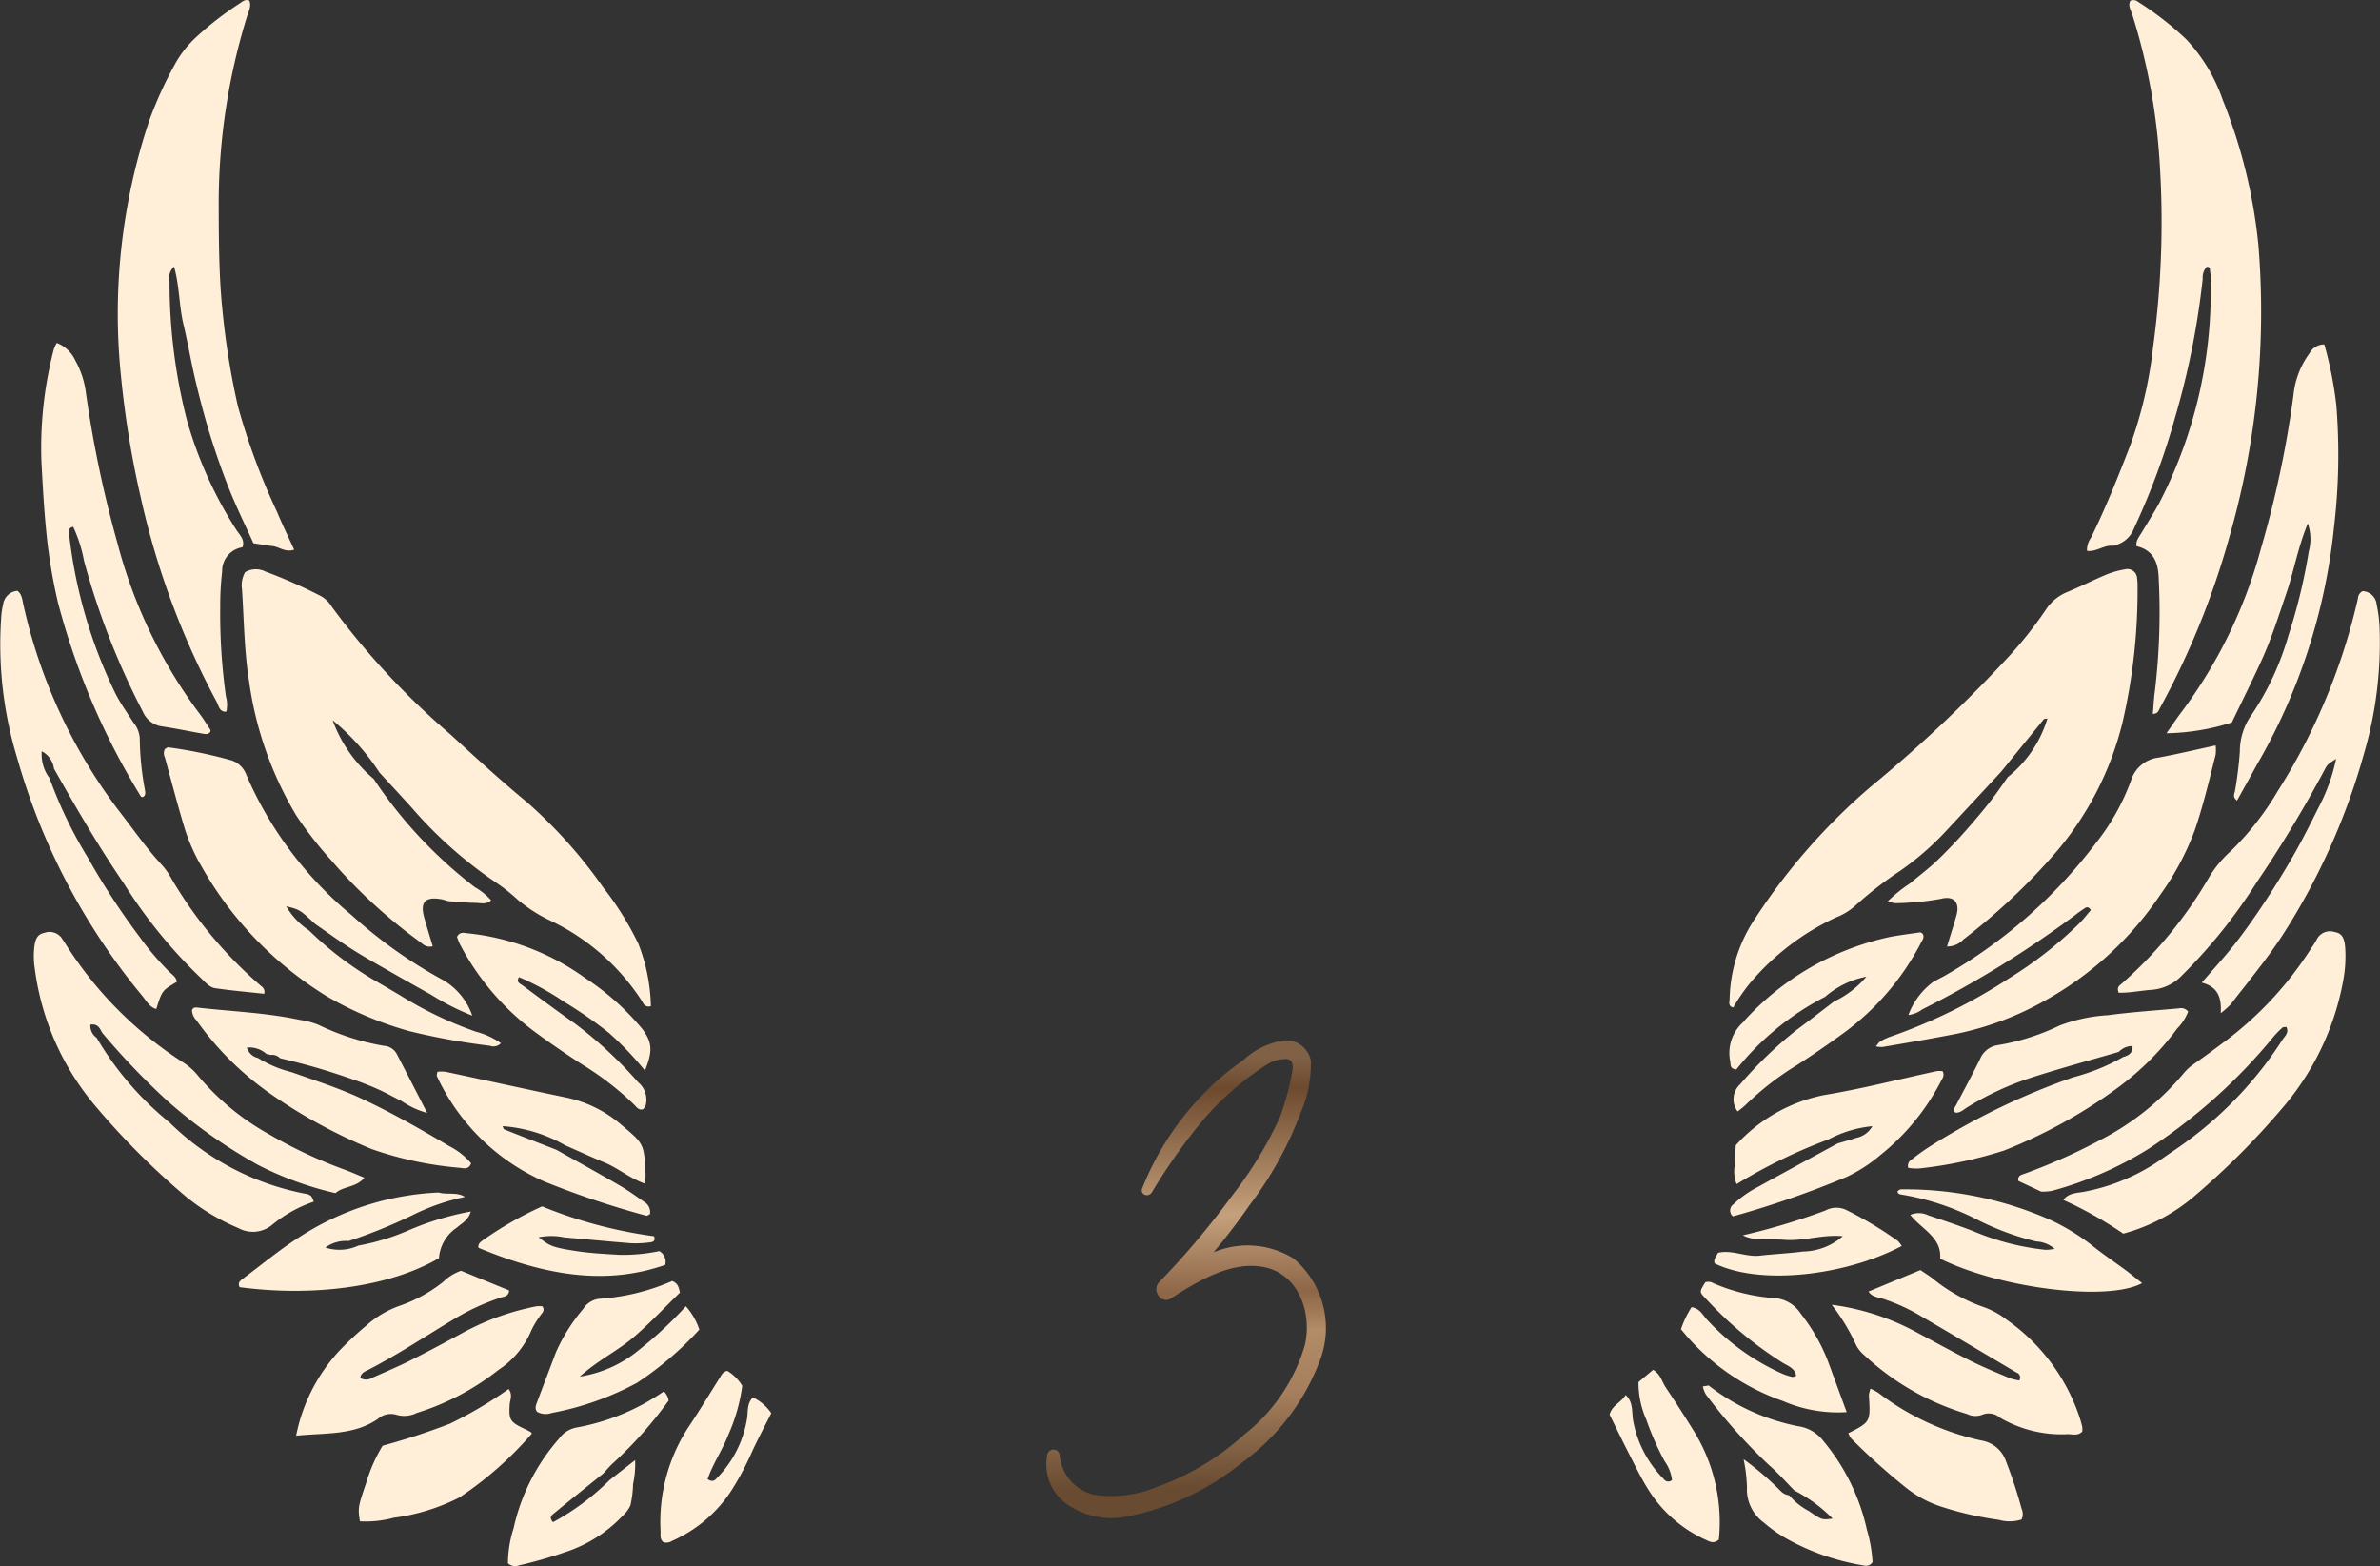 <?xml version="1.0" encoding="UTF-8"?> <svg xmlns="http://www.w3.org/2000/svg" xmlns:xlink="http://www.w3.org/1999/xlink" width="116.038" height="76.352" viewBox="0 0 116.038 76.352"><rect x="0" y="0" width="116.038" height="76.352" fill="#333333" stroke="none"/> <defs> <linearGradient id="linear-gradient" x1="0.541" y1="0.039" x2="0.551" y2="0.938" gradientUnits="objectBoundingBox"> <stop offset="0" stop-color="#806146"></stop> <stop offset="0.068" stop-color="#6d4a2e"></stop> <stop offset="0.364" stop-color="#c4a07c"></stop> <stop offset="0.545" stop-color="#8d6647"></stop> <stop offset="0.636" stop-color="#b18c66"></stop> <stop offset="0.783" stop-color="#a57e5d"></stop> <stop offset="1" stop-color="#684b31"></stop> </linearGradient> </defs> <g id="_3-33" data-name="3-33" transform="translate(-1526 -936)"> <path id="Path_1589" data-name="Path 1589" d="M70.28,33.36a4.267,4.267,0,0,0-3.9-.3c.6-.72,1.2-1.5,1.74-2.28a17.742,17.742,0,0,0,2.52-4.56,5.9,5.9,0,0,0,.48-2.52,1.216,1.216,0,0,0-1.38-.96,3.657,3.657,0,0,0-1.92.96,12.472,12.472,0,0,0-1.92,1.62,13.956,13.956,0,0,0-3,4.62c-.12.3.3.48.48.18a28.036,28.036,0,0,1,2.46-3.48,14.044,14.044,0,0,1,3.18-2.76,1.7,1.7,0,0,1,.78-.24c.42-.06.48.24.42.6a13.43,13.43,0,0,1-.6,2.22,19.332,19.332,0,0,1-2.34,3.84,39.7,39.7,0,0,1-3.54,4.2c-.42.42.12,1.14.6.78,1.32-.84,3.06-1.92,4.74-1.44,1.56.48,2.1,2.34,1.74,3.78a8.618,8.618,0,0,1-2.94,4.32,12.741,12.741,0,0,1-4.32,2.58,5.7,5.7,0,0,1-3,.36,2.169,2.169,0,0,1-1.68-1.92.306.306,0,0,0-.6-.06,2.369,2.369,0,0,0,.9,2.4,3.785,3.785,0,0,0,2.88.66,12.752,12.752,0,0,0,5.7-2.64,10.919,10.919,0,0,0,3.78-4.92A4.434,4.434,0,0,0,70.28,33.36Z" transform="translate(1518.788 964)" fill="url(#linear-gradient)"></path> <g id="Group_119" data-name="Group 119" transform="translate(0 -10)"> <path id="wings" d="M26.426,58.822a17.212,17.212,0,0,0-2.835,1.615c-.138.1-.3.188-.264.4,3.4,1.419,6.3,1.808,9.105.836A.594.594,0,0,0,32.147,61a8.84,8.84,0,0,1-1.937.182c-.7-.043-1.4-.076-2.1-.182-1.189-.182-1.31-.249-1.847-.674a3.164,3.164,0,0,1,1.255.005c1.084.093,2.167.2,3.252.286a5.365,5.365,0,0,0,.945-.048c.138-.014.261-.089.17-.294a22.286,22.286,0,0,1-5.462-1.458ZM4.713,50.6a.723.723,0,0,1-.308-.639c.324-.065.456.142.569.382a34.988,34.988,0,0,0,3.189,3.334,24.957,24.957,0,0,0,4.453,3.14,16.345,16.345,0,0,0,3.739,1.356c.395-.35,1.023-.268,1.409-.753-.361-.147-.678-.29-1.005-.407a22.931,22.931,0,0,1-3.623-1.7,12.322,12.322,0,0,1-3.483-2.868,3.088,3.088,0,0,0-.7-.631,18.733,18.733,0,0,1-5.7-5.7c-.074-.12-.153-.236-.229-.354a.724.724,0,0,0-.837-.284c-.305.06-.432.212-.5.594a3.85,3.85,0,0,0,.009,1.156,12.945,12.945,0,0,0,3,6.753A36.8,36.8,0,0,0,9.015,58.3a10.354,10.354,0,0,0,2.607,1.577,1.471,1.471,0,0,0,1.657-.166,6.38,6.38,0,0,1,2.015-1.119.809.809,0,0,0-.126-.276.541.541,0,0,0-.287-.115,12.891,12.891,0,0,1-6.618-3.474A15.235,15.235,0,0,1,4.713,50.6Zm8.47.838a.529.529,0,0,1,.469.155c.409.1.818.2,1.224.309s.812.228,1.213.355.8.26,1.2.4.79.294,1.174.467.751.381,1.129.567a4.107,4.107,0,0,0,1.236.572c-.545-1.058-1.018-1.984-1.5-2.906a.759.759,0,0,0-.606-.366,11.938,11.938,0,0,1-3.2-1.026,3.962,3.962,0,0,0-.914-.241c-1.619-.344-3.272-.408-4.912-.589-.12-.014-.289-.05-.335.13a.731.731,0,0,0,.214.478,14.827,14.827,0,0,0,3.652,3.616,25.656,25.656,0,0,0,4.894,2.666,17.372,17.372,0,0,0,4.313.915c.181.025.428.088.534-.221a3.4,3.4,0,0,0-1.048-.829c-1.391-.821-2.793-1.624-4.258-2.309-1.115-.522-2.289-.894-3.446-1.307a5.6,5.6,0,0,1-1.634-.689.748.748,0,0,1-.548-.51,1.257,1.257,0,0,1,.966.319.522.522,0,0,1,.181.041Zm4.275,9.3a2.193,2.193,0,0,1-1.594.088A1.7,1.7,0,0,1,17,60.508,25.253,25.253,0,0,0,20.1,59.252a10.689,10.689,0,0,1,2.57-.894c-.4-.256-.865-.093-1.285-.215a13.516,13.516,0,0,0-6.738,2.141c-.974.614-1.865,1.36-2.791,2.049-.139.1-.286.215-.17.426,3.53.467,7.25.02,9.716-1.415a1.949,1.949,0,0,1,.87-1.487c.232-.212.561-.355.681-.789a14.233,14.233,0,0,0-2.992.9,11.122,11.122,0,0,1-2.506.767ZM2.4,37.918a1.923,1.923,0,0,1-.364-1.287,1.116,1.116,0,0,1,.595.844c1.071,1.9,2.168,3.785,3.4,5.589a24.219,24.219,0,0,0,3.716,4.577c.234.211.438.5.762.544.79.114,1.587.183,2.374.269.049-.243-.085-.321-.186-.408a20.713,20.713,0,0,1-4.364-5.252,3.4,3.4,0,0,0-.421-.6c-.77-.826-1.408-1.756-2.1-2.644A25.888,25.888,0,0,1,1.139,29.479c-.056-.235-.06-.493-.286-.672a.762.762,0,0,0-.7.658,3.865,3.865,0,0,0-.1.73A19.018,19.018,0,0,0,.841,36.97a31.674,31.674,0,0,0,6.1,11.591c.2.238.339.542.678.634.285-.9.285-.9,1-1.321-.023-.237-.22-.351-.367-.493a13.78,13.78,0,0,1-1.435-1.686,35.506,35.506,0,0,1-2.538-3.886,21.138,21.138,0,0,1-1.87-3.89ZM32.6,68.287a.78.78,0,0,0-.234-.448A10.846,10.846,0,0,1,28.118,69.6a1.357,1.357,0,0,0-.865.549,9.769,9.769,0,0,0-2.214,4.372,5.544,5.544,0,0,0-.273,1.7.525.525,0,0,0,.547.1,21.334,21.334,0,0,0,2.224-.638,6.7,6.7,0,0,0,2.824-1.78,1.539,1.539,0,0,0,.373-.5,5.044,5.044,0,0,0,.131-1.042,4.517,4.517,0,0,0,.1-1.169l-1.237.964a12.137,12.137,0,0,1-2.763,2.06c-.231-.247-.037-.362.073-.453.786-.647,1.582-1.281,2.375-1.92.165-.176.318-.367.5-.527A19.809,19.809,0,0,0,32.6,68.287ZM15.047,45.351a3.535,3.535,0,0,1-1.093-1.164c.662.166.662.166,1.4.853.6.418,1.2.853,1.819,1.247s1.268.755,1.909,1.122,1.286.728,1.931,1.087a11.811,11.811,0,0,0,2.012,1.022,3.22,3.22,0,0,0-1.4-1.721,23.023,23.023,0,0,1-4.464-3.162,18.29,18.29,0,0,1-5.148-6.848,1.155,1.155,0,0,0-.814-.738,22.694,22.694,0,0,0-2.991-.61c-.054-.008-.119.056-.17.082a.453.453,0,0,0,0,.406c.307,1.119.6,2.242.932,3.353a8.89,8.89,0,0,0,.838,1.932A17.547,17.547,0,0,0,15.973,48.6a17.178,17.178,0,0,0,3.975,1.673,33.521,33.521,0,0,0,3.94.715.488.488,0,0,0,.534-.127A3.859,3.859,0,0,0,23.2,50.3a18.605,18.605,0,0,1-3.7-1.775c-.423-.251-.85-.5-1.274-.746a16.52,16.52,0,0,1-3.174-2.428ZM27.127,56.06c-.847-.33-1.693-.657-2.538-.993-.042-.017-.058-.1-.085-.159a7.134,7.134,0,0,1,3.055.935c.642.282,1.279.574,1.927.843.666.276,1.225.77,1.965,1.026.01-.22.029-.358.023-.5-.073-1.453-.082-1.442-1.174-2.365a6,6,0,0,0-2.706-1.337c-1.96-.406-3.912-.839-5.87-1.254a1.972,1.972,0,0,0-.4,0c-.01.091-.045.17-.021.219A10.375,10.375,0,0,0,26.522,57.6a43.209,43.209,0,0,0,4.986,1.673c.049.014.12-.049.182-.076a.584.584,0,0,0-.311-.616c-.4-.285-.8-.569-1.227-.815-1-.581-2.016-1.14-3.026-1.707ZM18.209,37.969a6.752,6.752,0,0,1-1.992-2.853,11.306,11.306,0,0,1,2.284,2.55c.522.569,1.048,1.135,1.566,1.707a20.926,20.926,0,0,0,4.085,3.636,9.009,9.009,0,0,1,1.076.847,7.225,7.225,0,0,0,1.583,1.02,10.891,10.891,0,0,1,4.523,3.989.309.309,0,0,0,.4.191,8.835,8.835,0,0,0-.608-3.034A14.873,14.873,0,0,0,29.4,43.258,23.126,23.126,0,0,0,25.678,39.1c-1.276-1.052-2.492-2.17-3.71-3.286a36.965,36.965,0,0,1-5.8-6.243,1.415,1.415,0,0,0-.523-.508,24.5,24.5,0,0,0-2.7-1.194,1.038,1.038,0,0,0-.993.027,1.3,1.3,0,0,0-.154.831c.1,1.508.108,3.024.35,4.52a17.358,17.358,0,0,0,2.3,6.519,19.025,19.025,0,0,0,1.684,2.16,25.188,25.188,0,0,0,4.333,3.99c.16.118.308.3.634.22-.138-.462-.28-.919-.411-1.381-.218-.773.035-1.049.835-.91.138.024.271.088.409.1.42.036.841.07,1.262.076.232,0,.482.1.753-.121a3.107,3.107,0,0,0-.792-.642,21.967,21.967,0,0,1-4.942-5.289ZM11.823,26.683c.132-.363-.134-.593-.3-.849a20.046,20.046,0,0,1-2.411-5.352,27.107,27.107,0,0,1-.847-6.764A.737.737,0,0,1,8.486,13c.268.948.242,1.9.457,2.807s.375,1.856.594,2.776c.211.886.442,1.769.712,2.639.282.9.593,1.8.946,2.676s.771,1.728,1.161,2.589c.312.047.623.1.935.139.33.04.623.322,1.052.174-.3-.647-.585-1.244-.842-1.855a32.521,32.521,0,0,1-1.9-5.133,37.347,37.347,0,0,1-.755-4.68c-.18-1.753-.177-3.511-.183-5.268A30.922,30.922,0,0,1,12.034.831c.078-.26.234-.515.124-.8-.207-.088-.341.051-.478.139A15.725,15.725,0,0,0,9.6,1.777,5.255,5.255,0,0,0,8.5,3.183,19.207,19.207,0,0,0,7.28,5.869,29.684,29.684,0,0,0,5.9,18.351a46.655,46.655,0,0,0,.968,5.927,38.781,38.781,0,0,0,3.7,9.949c.1.192.13.492.464.474a1.44,1.44,0,0,0-.016-.736,29.389,29.389,0,0,1-.279-4.416,14.3,14.3,0,0,1,.094-1.684,1.163,1.163,0,0,1,1-1.182ZM36.71,68.128c-.3.3-.235.679-.285,1.015a5.325,5.325,0,0,1-1.432,2.881c-.1.1-.21.288-.493.094.253-.752.723-1.418,1.009-2.162a8.66,8.66,0,0,0,.68-2.389,2.126,2.126,0,0,0-.729-.728c-.208.039-.265.173-.34.291-.486.773-.96,1.554-1.464,2.317a8.435,8.435,0,0,0-1.45,5.187c.01.2-.051.422.147.559a.5.5,0,0,0,.412-.063,6.627,6.627,0,0,0,2.923-2.5,14.407,14.407,0,0,0,.984-1.862c.292-.633.621-1.247.932-1.867a2.339,2.339,0,0,0-.894-.772Zm-3.929-5.673a10.629,10.629,0,0,1-3.577.871,1.069,1.069,0,0,0-.776.5,8.663,8.663,0,0,0-1.337,2.139c-.293.792-.6,1.579-.894,2.369-.061.162-.142.324-.014.5a.852.852,0,0,0,.705.06,14.328,14.328,0,0,0,4.159-1.466,16.142,16.142,0,0,0,3.05-2.6,3.232,3.232,0,0,0-.656-1.138,19.41,19.41,0,0,1-2.252,2.1,5.937,5.937,0,0,1-2.923,1.328c.919-.821,1.871-1.268,2.648-1.939.8-.69,1.515-1.455,2.236-2.155-.061-.256-.079-.436-.369-.563Zm-6.85,7.44c-.02-.025-.034-.06-.061-.074-.09-.052-.183-.1-.277-.145-.727-.343-.788-.443-.744-1.187.013-.235.162-.474-.05-.766a20.241,20.241,0,0,1-2.866,1.693,33.631,33.631,0,0,1-3.278,1.072,7.566,7.566,0,0,0-.784,1.757c-.426,1.258-.421,1.26-.324,1.93A5.226,5.226,0,0,0,19.2,74a9.808,9.808,0,0,0,3.2-.989,17.485,17.485,0,0,0,3.531-3.114ZM31.445,52.2c.387-.957.352-1.375-.116-2.015a12.544,12.544,0,0,0-2.82-2.514A11.856,11.856,0,0,0,22.759,45.5c-.161-.02-.348-.07-.478.178a2.965,2.965,0,0,0,.137.349,12.578,12.578,0,0,0,3.667,4.29c.763.562,1.548,1.1,2.344,1.611a14.405,14.405,0,0,1,2.493,1.935c.114.115.22.284.43.219a.636.636,0,0,0,.122-.165,1.1,1.1,0,0,0-.354-1.142,20.275,20.275,0,0,0-3.082-2.865c-.862-.606-1.709-1.235-2.556-1.862-.113-.084-.332-.152-.179-.406a12.911,12.911,0,0,1,2.217,1.214,20.545,20.545,0,0,1,2.162,1.5,15.238,15.238,0,0,1,1.761,1.84ZM14.438,70c1.452-.143,2.8-.011,3.978-.812a.949.949,0,0,1,.889-.213,1.381,1.381,0,0,0,1.019-.085,12.344,12.344,0,0,0,3.983-2.1A4.283,4.283,0,0,0,25.9,64.88a4.137,4.137,0,0,1,.431-.722c.079-.134.265-.242.113-.466a1.416,1.416,0,0,0-.294,0,12.484,12.484,0,0,0-3.461,1.223c-.864.468-1.729.937-2.607,1.379-.626.315-1.273.589-1.915.872a.583.583,0,0,1-.6.024c.023-.258.243-.326.42-.417,1.437-.745,2.783-1.64,4.168-2.469a10.951,10.951,0,0,1,2.294-1.048c.159-.051.355-.058.372-.339l-2.343-.959a2.359,2.359,0,0,0-.866.538A7.15,7.15,0,0,1,19.5,63.661a4.8,4.8,0,0,0-1.622.953,16.6,16.6,0,0,0-1.31,1.219A8.514,8.514,0,0,0,14.438,70ZM6.974,38.861c.145-.091.109-.236.09-.362a14.19,14.19,0,0,1-.25-2.516,1.358,1.358,0,0,0-.316-.764c-.3-.475-.635-.934-.884-1.435a23.72,23.72,0,0,1-2.247-7.763c-.016-.137-.025-.285.2-.338a6.835,6.835,0,0,1,.529,1.66A36.742,36.742,0,0,0,6.965,34.7a1.194,1.194,0,0,0,.95.719c.66.1,1.313.238,1.971.352.13.023.274.048.37-.092,0-.035.02-.08,0-.1-.173-.264-.339-.534-.529-.785a24.03,24.03,0,0,1-4-8.312,56.14,56.14,0,0,1-1.537-7.324,4.352,4.352,0,0,0-.522-1.591,1.649,1.649,0,0,0-.9-.848,1.924,1.924,0,0,0-.145.311,19.032,19.032,0,0,0-.6,5.54c.061,1.124.122,2.249.234,3.368a26.281,26.281,0,0,0,.567,3.432,35.061,35.061,0,0,0,4.047,9.468c.011.02.062.018.1.026Z" transform="translate(1526 946)" fill="#ffeed8" fill-rule="evenodd"></path> <path id="wings-2" data-name="wings" d="M29.55,36.346c-1,.215-1.888.427-2.783.591a1.6,1.6,0,0,0-1.35,1.141,10.978,10.978,0,0,1-1.7,3.022,24.433,24.433,0,0,1-7.4,6.488c-.184.1-.375.194-.554.3a3.54,3.54,0,0,0-1.192,1.6,1.381,1.381,0,0,0,.671-.27,50.35,50.35,0,0,0,7.44-4.587c.136-.11.281-.21.427-.308.108-.073.226-.17.358.053-.2.223-.383.478-.61.691a19.536,19.536,0,0,1-3.406,2.65,26.379,26.379,0,0,1-5.658,2.793,3.139,3.139,0,0,0-.577.254c-.083.045-.136.146-.231.254a1.444,1.444,0,0,0,.332.028c1.177-.2,2.356-.4,3.528-.628a14.787,14.787,0,0,0,4.326-1.6,16.289,16.289,0,0,0,5.7-5.22,13.279,13.279,0,0,0,1.676-3.156c.406-1.2.7-2.432,1.007-3.658a2.49,2.49,0,0,0,0-.44ZM4.834,67.552l-.286.045a1.307,1.307,0,0,0,.144.386,26.989,26.989,0,0,0,3.072,3.44c.444.384.834.831,1.248,1.249a7.25,7.25,0,0,1,1.863,1.37c-.511.065-.517.074-1.148-.363a3.272,3.272,0,0,1-.966-.77.729.729,0,0,1-.444-.238,14.248,14.248,0,0,0-1.78-1.522A7.783,7.783,0,0,1,6.7,72.51a2,2,0,0,0,.82,1.725,6.846,6.846,0,0,0,1.209.839,11.426,11.426,0,0,0,3.568,1.237c.167.031.344.094.527-.144a7.007,7.007,0,0,0-.278-1.589,10.155,10.155,0,0,0-2.115-4.313A1.874,1.874,0,0,0,9.2,69.539a10.355,10.355,0,0,1-4.367-1.987Zm19.989-16.26A.916.916,0,0,1,25.5,51c.014.334-.182.459-.449.532a10.04,10.04,0,0,1-2.437.99,33.932,33.932,0,0,0-6.927,3.331,10.5,10.5,0,0,0-.945.671.36.36,0,0,0-.18.416,2.329,2.329,0,0,0,.557.029,21,21,0,0,0,4.119-.874A24.654,24.654,0,0,0,24.6,53.165a13.755,13.755,0,0,0,3.078-3.019,2.409,2.409,0,0,0,.532-.824.431.431,0,0,0-.434-.159c-1.156.106-2.316.18-3.465.334A7.9,7.9,0,0,0,21.945,50a11.1,11.1,0,0,1-3.006.955,1.112,1.112,0,0,0-.873.674c-.371.758-.779,1.5-1.166,2.248-.057.11-.189.227-.043.37.234.025.393-.139.563-.246a14.223,14.223,0,0,1,3.253-1.494c1.372-.44,2.764-.816,4.15-1.219ZM10.688,55.547a5.765,5.765,0,0,1,2.127-.638,1.16,1.16,0,0,1-.794.571c-.3.1-.6.181-.9.27-1.3.707-2.6,1.409-3.888,2.123a4.99,4.99,0,0,0-1.2.852.362.362,0,0,0-.016.58,47.024,47.024,0,0,0,5.539-1.921,7.469,7.469,0,0,0,1.677-1.09,11.169,11.169,0,0,0,2.92-3.568c.071-.143.2-.284.084-.5a1.359,1.359,0,0,0-.291,0c-1.821.391-3.63.86-5.466,1.162a7.864,7.864,0,0,0-4.327,2.453c-.014.323-.04.637-.041.953a1.641,1.641,0,0,0,.085.939,25.678,25.678,0,0,1,4.5-2.187ZM10.512,48.6a4.306,4.306,0,0,1,2.012-.979,4.717,4.717,0,0,1-1.582,1.211c-.615.468-1.223.943-1.843,1.4a19.965,19.965,0,0,0-2.729,2.631.99.99,0,0,0-.126,1.327,4.7,4.7,0,0,0,.373-.3,14.051,14.051,0,0,1,2.49-1.941c.8-.512,1.58-1.052,2.346-1.611a12.7,12.7,0,0,0,3.733-4.375c.075-.142.2-.291.057-.461-.038-.017-.073-.046-.1-.042-.486.07-.975.131-1.457.219a13.419,13.419,0,0,0-7.036,4c-.05.049-.087.112-.136.16a2.017,2.017,0,0,0-.63,1.912c.027.157-.028.365.3.39A13.332,13.332,0,0,1,10.512,48.6ZM6.494,60.231a1.762,1.762,0,0,0,.9.177c.344,0,.689.021,1.032.033.97.108,1.919-.267,2.945-.167a3.02,3.02,0,0,1-1.942.746c-.695.093-1.4.12-2.094.2s-1.367-.3-2.044-.137c-.108.19-.231.326-.165.518,2.249,1.094,6.417.582,9.119-.85a1.183,1.183,0,0,0-.188-.247,18.386,18.386,0,0,0-2.523-1.513,1.126,1.126,0,0,0-1.014.031,32.055,32.055,0,0,1-4.027,1.209Zm12.63-22.642q1.02-1.259,2.044-2.513c.031-.039.12-.031.181-.044a5.793,5.793,0,0,1-1.933,2.858c-.265.372-.518.752-.8,1.113-.3.39-.618.768-.939,1.141-.3.347-.6.688-.918,1.019s-.635.66-.974.965c-.365.329-.761.625-1.136.944a6.9,6.9,0,0,0-1.081.874,1.465,1.465,0,0,0,.373.09,13.548,13.548,0,0,0,2.2-.209c.645-.171.947.169.773.8-.139.5-.3.991-.46,1.521a1.065,1.065,0,0,0,.8-.344,30.58,30.58,0,0,0,4.519-4.259,15.359,15.359,0,0,0,3.239-6.326,28.453,28.453,0,0,0,.731-6.7,1.956,1.956,0,0,0-.022-.315.471.471,0,0,0-.59-.445,4.259,4.259,0,0,0-.91.257c-.648.271-1.277.592-1.927.859a2.254,2.254,0,0,0-1.03.864A19.73,19.73,0,0,1,19.5,31.972a67.845,67.845,0,0,1-6.749,6.372,29.974,29.974,0,0,0-5.624,6.393A7.307,7.307,0,0,0,5.855,48.7c0,.144-.092.357.176.424a8.984,8.984,0,0,1,.832-1.208,12.224,12.224,0,0,1,4.16-3.177,3.062,3.062,0,0,0,.981-.6,18.051,18.051,0,0,1,2.167-1.68A13.8,13.8,0,0,0,16.4,40.525q1.366-1.466,2.727-2.936ZM1.412,67.385a4.435,4.435,0,0,0,.382,1.836,13.847,13.847,0,0,0,.889,2.018,2.021,2.021,0,0,1,.364.922.266.266,0,0,1-.4-.042,5.406,5.406,0,0,1-1.493-2.838c-.078-.428.018-.924-.37-1.267-.21.361-.677.518-.78.962.33.666.65,1.329.985,1.984.288.562.563,1.133.9,1.666A6.41,6.41,0,0,0,4.7,75.081c.192.088.379.2.629-.015a8.443,8.443,0,0,0-1.22-5.294c-.442-.717-.9-1.424-1.368-2.125-.189-.283-.258-.654-.616-.86l-.716.6ZM21.057,58.1a2.372,2.372,0,0,0,.522-.041,17.511,17.511,0,0,0,4.705-2.048,26.862,26.862,0,0,0,6.085-5.459,4.267,4.267,0,0,1,.44-.448c.039-.035.121-.023.189-.033.149.285-.089.461-.207.65a18.465,18.465,0,0,1-4.583,4.885c-.42.318-.864.6-1.293.906a9.692,9.692,0,0,1-3.75,1.588c-.365.073-.78.048-1.038.407a19.057,19.057,0,0,1,2.921,1.642,8.922,8.922,0,0,0,3.52-1.874,37.165,37.165,0,0,0,4.238-4.252,13.134,13.134,0,0,0,2.963-6.206,6.415,6.415,0,0,0,.1-1.574c-.032-.529-.169-.74-.515-.8a.725.725,0,0,0-.886.385,3.336,3.336,0,0,1-.226.356,17.181,17.181,0,0,1-4.1,4.487c-.536.4-1.069.8-1.616,1.18a2.521,2.521,0,0,0-.543.49,13.035,13.035,0,0,1-4.094,3.26,28.385,28.385,0,0,1-3.655,1.625c-.153.056-.35.085-.3.353l1.123.527Zm3.535-31.5a1.356,1.356,0,0,0,.982-.846,34.813,34.813,0,0,0,1.981-5.336,39.142,39.142,0,0,0,1.365-6.819.8.8,0,0,1,.188-.587c.23-.02.142.178.181.284a.62.62,0,0,1,.013.209A22.428,22.428,0,0,1,26.761,24.6c-.258.459-.54.905-.811,1.358-.125.209-.3.4-.257.672.853.2,1.063.839,1.083,1.593a32.351,32.351,0,0,1-.188,5.48c-.052.364-.067.733-.1,1.107.258-.012.285-.172.346-.285a39.368,39.368,0,0,0,3.4-8.392,39.747,39.747,0,0,0,1.4-14.209A25.787,25.787,0,0,0,29.9,4.879a8.193,8.193,0,0,0-1.785-2.965A15.191,15.191,0,0,0,25.785.1a.369.369,0,0,0-.391-.066c-.136.253.035.473.1.7a29.934,29.934,0,0,1,1.295,6.72,45,45,0,0,1-.29,9.479,20.844,20.844,0,0,1-1.126,4.821c-.585,1.509-1.183,3.013-1.9,4.466a1.036,1.036,0,0,0-.195.635c.461.073.853-.316,1.311-.239ZM11.561,68.849c-.35-.95-.637-1.738-.929-2.524a9,9,0,0,0-1.308-2.272,1.66,1.66,0,0,0-1.3-.764,9.13,9.13,0,0,1-2.953-.719.484.484,0,0,0-.4-.052c-.289.464-.3.471,0,.776a18.678,18.678,0,0,0,3.788,3.161c.257.15.579.261.64.625-.073.021-.145.066-.2.052a2.862,2.862,0,0,1-.5-.165,11.256,11.256,0,0,1-3.65-2.628c-.207-.223-.341-.544-.75-.606a4.778,4.778,0,0,0-.516,1.076,11.065,11.065,0,0,0,4.971,3.5,6.735,6.735,0,0,0,3.1.542Zm1.16-1.138a1.3,1.3,0,0,0-.076.325c.079,1.293.08,1.293-1,1.842a.986.986,0,0,0,.142.265,31.878,31.878,0,0,0,2.664,2.389,5.4,5.4,0,0,0,1.655.906,16.092,16.092,0,0,0,2.866.664,1.936,1.936,0,0,0,1.117-.017.634.634,0,0,0,0-.524,22.127,22.127,0,0,0-.755-2.3,1.519,1.519,0,0,0-1.192-1.024,12.7,12.7,0,0,1-5.027-2.32,2.667,2.667,0,0,0-.389-.209ZM21.7,60.89a2.944,2.944,0,0,1-.421.049,12.187,12.187,0,0,1-3.557-.918c-.722-.276-1.455-.521-2.187-.768a1.039,1.039,0,0,0-.872-.019c.548.7,1.544,1.093,1.455,2.134,2.962,1.464,8.2,2.1,9.849,1.192-.258-.2-.5-.4-.745-.588-.563-.417-1.146-.806-1.691-1.245a10.413,10.413,0,0,0-2.062-1.258A17.526,17.526,0,0,0,14.2,57.99c-.054,0-.109.059-.158.087.005.146.122.156.221.171a12.674,12.674,0,0,1,3.776,1.276A13.255,13.255,0,0,0,20.8,60.53a1.456,1.456,0,0,1,.9.36ZM10.835,63.621a9.685,9.685,0,0,1,1.2,1.987,1.668,1.668,0,0,0,.4.48,12.606,12.606,0,0,0,4.992,2.853.917.917,0,0,0,.713.049.84.84,0,0,1,.9.135,5.966,5.966,0,0,0,3.327.8c.229.014.489.081.682-.13a1.084,1.084,0,0,0,0-.212c-.029-.137-.068-.273-.109-.407a9.457,9.457,0,0,0-3.578-4.831,4.006,4.006,0,0,0-1.1-.609,8.145,8.145,0,0,1-2.477-1.376c-.188-.153-.4-.278-.628-.436l-2.531,1.047c.192.277.455.273.669.343a9.048,9.048,0,0,1,1.733.766c1.609.938,3.209,1.891,4.812,2.84a.257.257,0,0,1,.137.386,2.74,2.74,0,0,1-.464-.111c-.646-.274-1.3-.539-1.926-.853-.911-.456-1.8-.951-2.7-1.428a11.8,11.8,0,0,0-4.041-1.295Zm19.508-28.4c.506-1.057,1.012-2.062,1.474-3.086.478-1.058.826-2.166,1.2-3.266.356-1.052.54-2.16,1.027-3.348a2.307,2.307,0,0,1,.047,1.364,26.956,26.956,0,0,1-.992,4.1,13.591,13.591,0,0,1-1.761,3.817,3.085,3.085,0,0,0-.607,1.848,18.915,18.915,0,0,1-.231,1.883c-.017.149-.154.317.094.5.328-.589.649-1.163.965-1.741a28.906,28.906,0,0,0,3.759-11.549,30.219,30.219,0,0,0,.116-6,18.523,18.523,0,0,0-.585-2.95.812.812,0,0,0-.73.443,4.123,4.123,0,0,0-.776,2.045,50.851,50.851,0,0,1-1.6,7.525,23.42,23.42,0,0,1-3.862,7.918c-.228.3-.438.616-.729,1.028a11.115,11.115,0,0,0,3.19-.527ZM29.8,49.4a4.779,4.779,0,0,0,.484-.429c.9-1.168,1.848-2.3,2.644-3.555a32.444,32.444,0,0,0,3.849-8.647,19.315,19.315,0,0,0,.767-6.153,6.785,6.785,0,0,0-.143-1.148.716.716,0,0,0-.682-.646.411.411,0,0,0-.23.353,29.853,29.853,0,0,1-3.913,9.4,14.052,14.052,0,0,1-2.263,2.9,5.608,5.608,0,0,0-1.078,1.291,20.765,20.765,0,0,1-4.271,5.2c-.1.085-.246.162-.143.435.517.017,1.058-.1,1.6-.139a2.276,2.276,0,0,0,1.476-.691,25.752,25.752,0,0,0,3.631-4.515,61.788,61.788,0,0,0,3.328-5.508c.14-.262.131-.267.567-.547a8.838,8.838,0,0,1-.871,2.4c-.375.756-.756,1.511-1.173,2.245-.434.764-.9,1.515-1.379,2.249-.464.705-.945,1.4-1.464,2.067s-1.075,1.266-1.66,1.947c.707.188.984.631.922,1.493Z" transform="translate(1604.474 946)" fill="#ffeed8" fill-rule="evenodd"></path> </g> </g> </svg> 